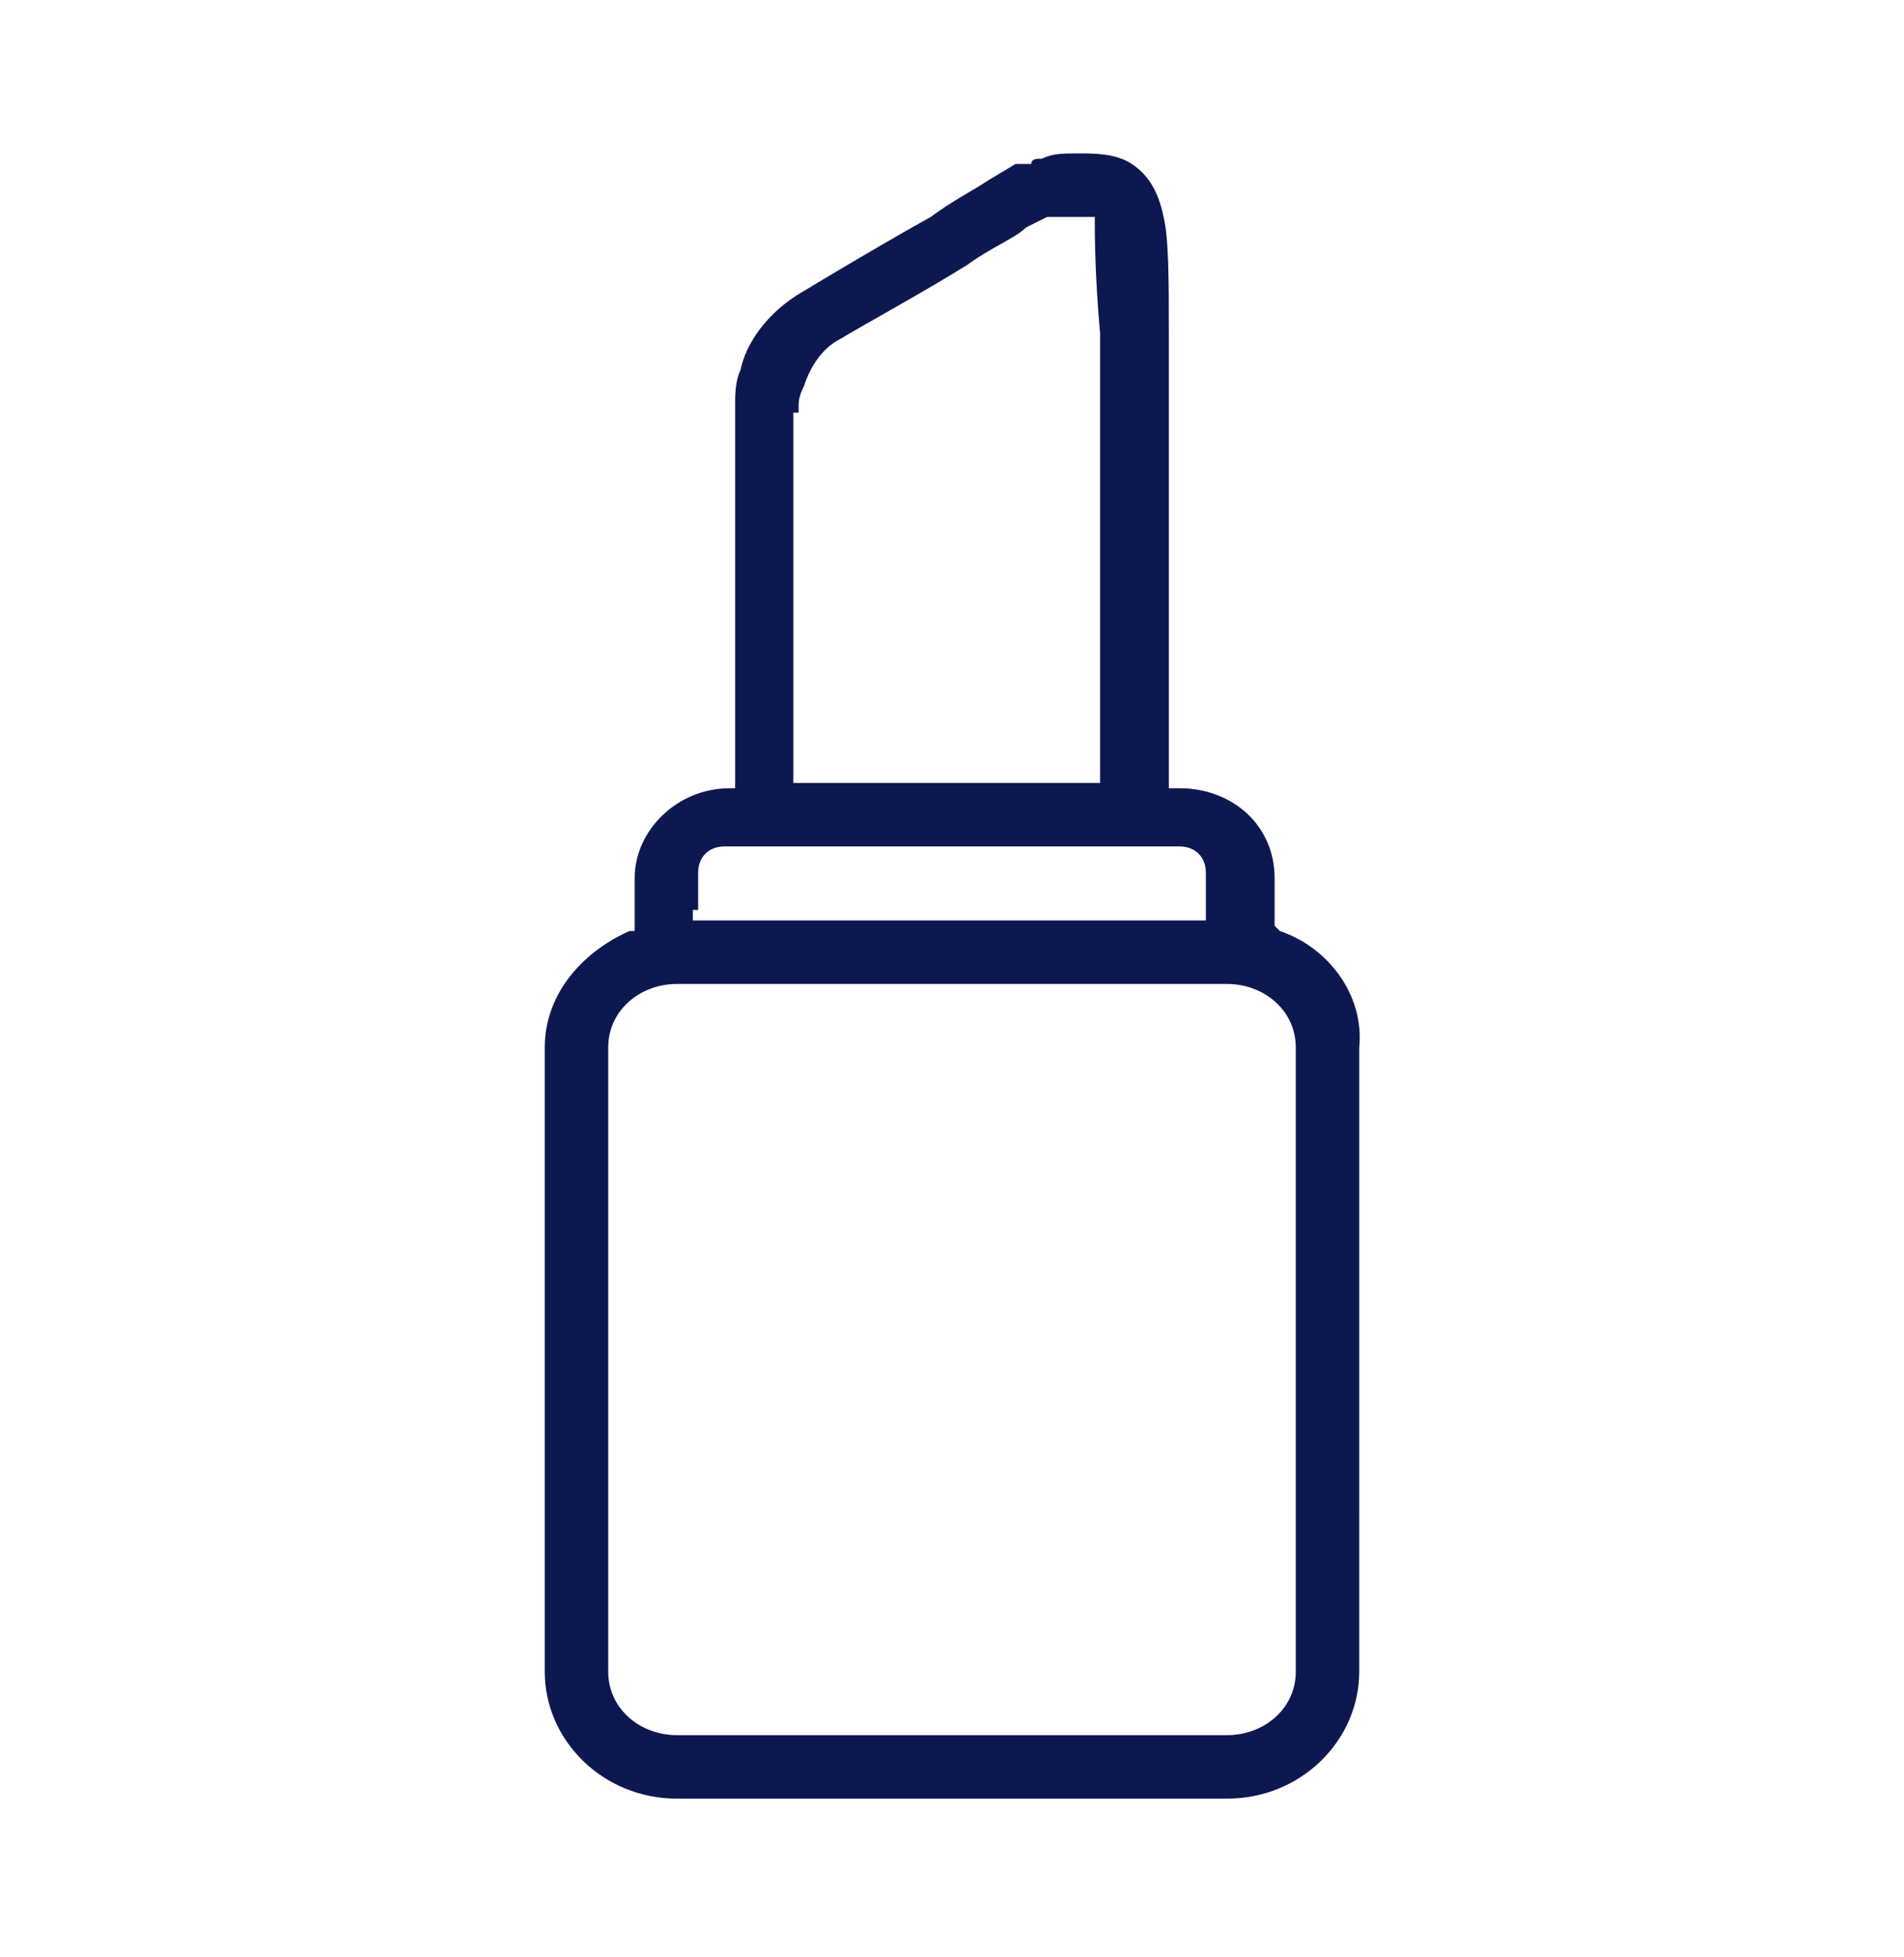 <?xml version="1.0" encoding="utf-8"?>
<!-- Generator: Adobe Illustrator 23.1.1, SVG Export Plug-In . SVG Version: 6.00 Build 0)  -->
<svg version="1.1" id="Layer_1" xmlns="http://www.w3.org/2000/svg" xmlns:xlink="http://www.w3.org/1999/xlink" x="0px" y="0px"
	 width="36" height="37" viewBox="0 0 36 37" style="enable-background:new 0 0 36 37;" xml:space="preserve">
<style type="text/css">
	.st0{fill:#0E1850;}
</style>
<path class="st0" d="M24.2,17.6L24.2,17.6l-0.1-0.1v-0.9c0-1-0.8-1.7-1.8-1.7h-0.2l0-0.1c0-0.3,0-0.6,0-1.1c0-0.9,0-2.2,0-3.5
	c0-0.9,0-1.7,0-2.6c0-0.4,0-0.8,0-1.2c0-1.1,0-1.9-0.1-2.3v0c-0.1-0.5-0.3-0.8-0.6-1c-0.3-0.2-0.7-0.2-1-0.2l0,0
	c-0.3,0-0.5,0-0.7,0.1l0,0l0,0c-0.1,0-0.2,0-0.2,0.1l-0.1,0l0,0l0,0l0,0l0,0h0l-0.1,0l-0.1,0l-0.5,0.3c-0.3,0.2-0.7,0.4-1.1,0.7
	c-0.9,0.5-1.9,1.1-2.4,1.4c-0.7,0.4-1.1,1-1.2,1.5l0,0c-0.1,0.2-0.1,0.5-0.1,0.6l0,0.2l0,0.1v0v0v0v0v0v7l-0.1,0
	c-1,0-1.8,0.8-1.8,1.7v1l-0.1,0c-0.9,0.4-1.6,1.2-1.6,2.2v11.8c0,1.3,1.1,2.4,2.5,2.4h10.4c1.4,0,2.5-1.1,2.5-2.4V19.8
	C25.8,18.8,25.1,17.9,24.2,17.6z M15.1,7.8L15.1,7.8L15.1,7.8L15.1,7.8L15.1,7.8l0-0.1l0,0c0-0.1,0-0.2,0.1-0.4l0,0
	c0.1-0.3,0.3-0.7,0.7-0.9c0.5-0.3,1.6-0.9,2.4-1.4c0.4-0.3,0.9-0.5,1.1-0.7l0.4-0.2l0,0l0.1,0l0,0c0.1,0,0.3,0,0.4,0l0,0
	c0.1,0,0.2,0,0.3,0l0.1,0l0,0.1l0,0l0,0c0,0.2,0,1,0.1,2.1c0,0.4,0,0.7,0,1.2c0,0.8,0,1.7,0,2.6c0,1.3,0,2.6,0,3.5v0
	c0,0.5,0,0.8,0,1.1l0,0.1h-5.8V7.8z M13.2,17.2v-0.7c0-0.3,0.2-0.5,0.5-0.5h8.6c0.3,0,0.5,0.2,0.5,0.5v0.9h-9.7V17.2z M24.5,31.6
	c0,0.7-0.6,1.2-1.3,1.2H12.8c-0.7,0-1.3-0.5-1.3-1.2V19.8c0-0.7,0.6-1.2,1.3-1.2h10.4c0.7,0,1.3,0.5,1.3,1.2V31.6z"/>
</svg>
